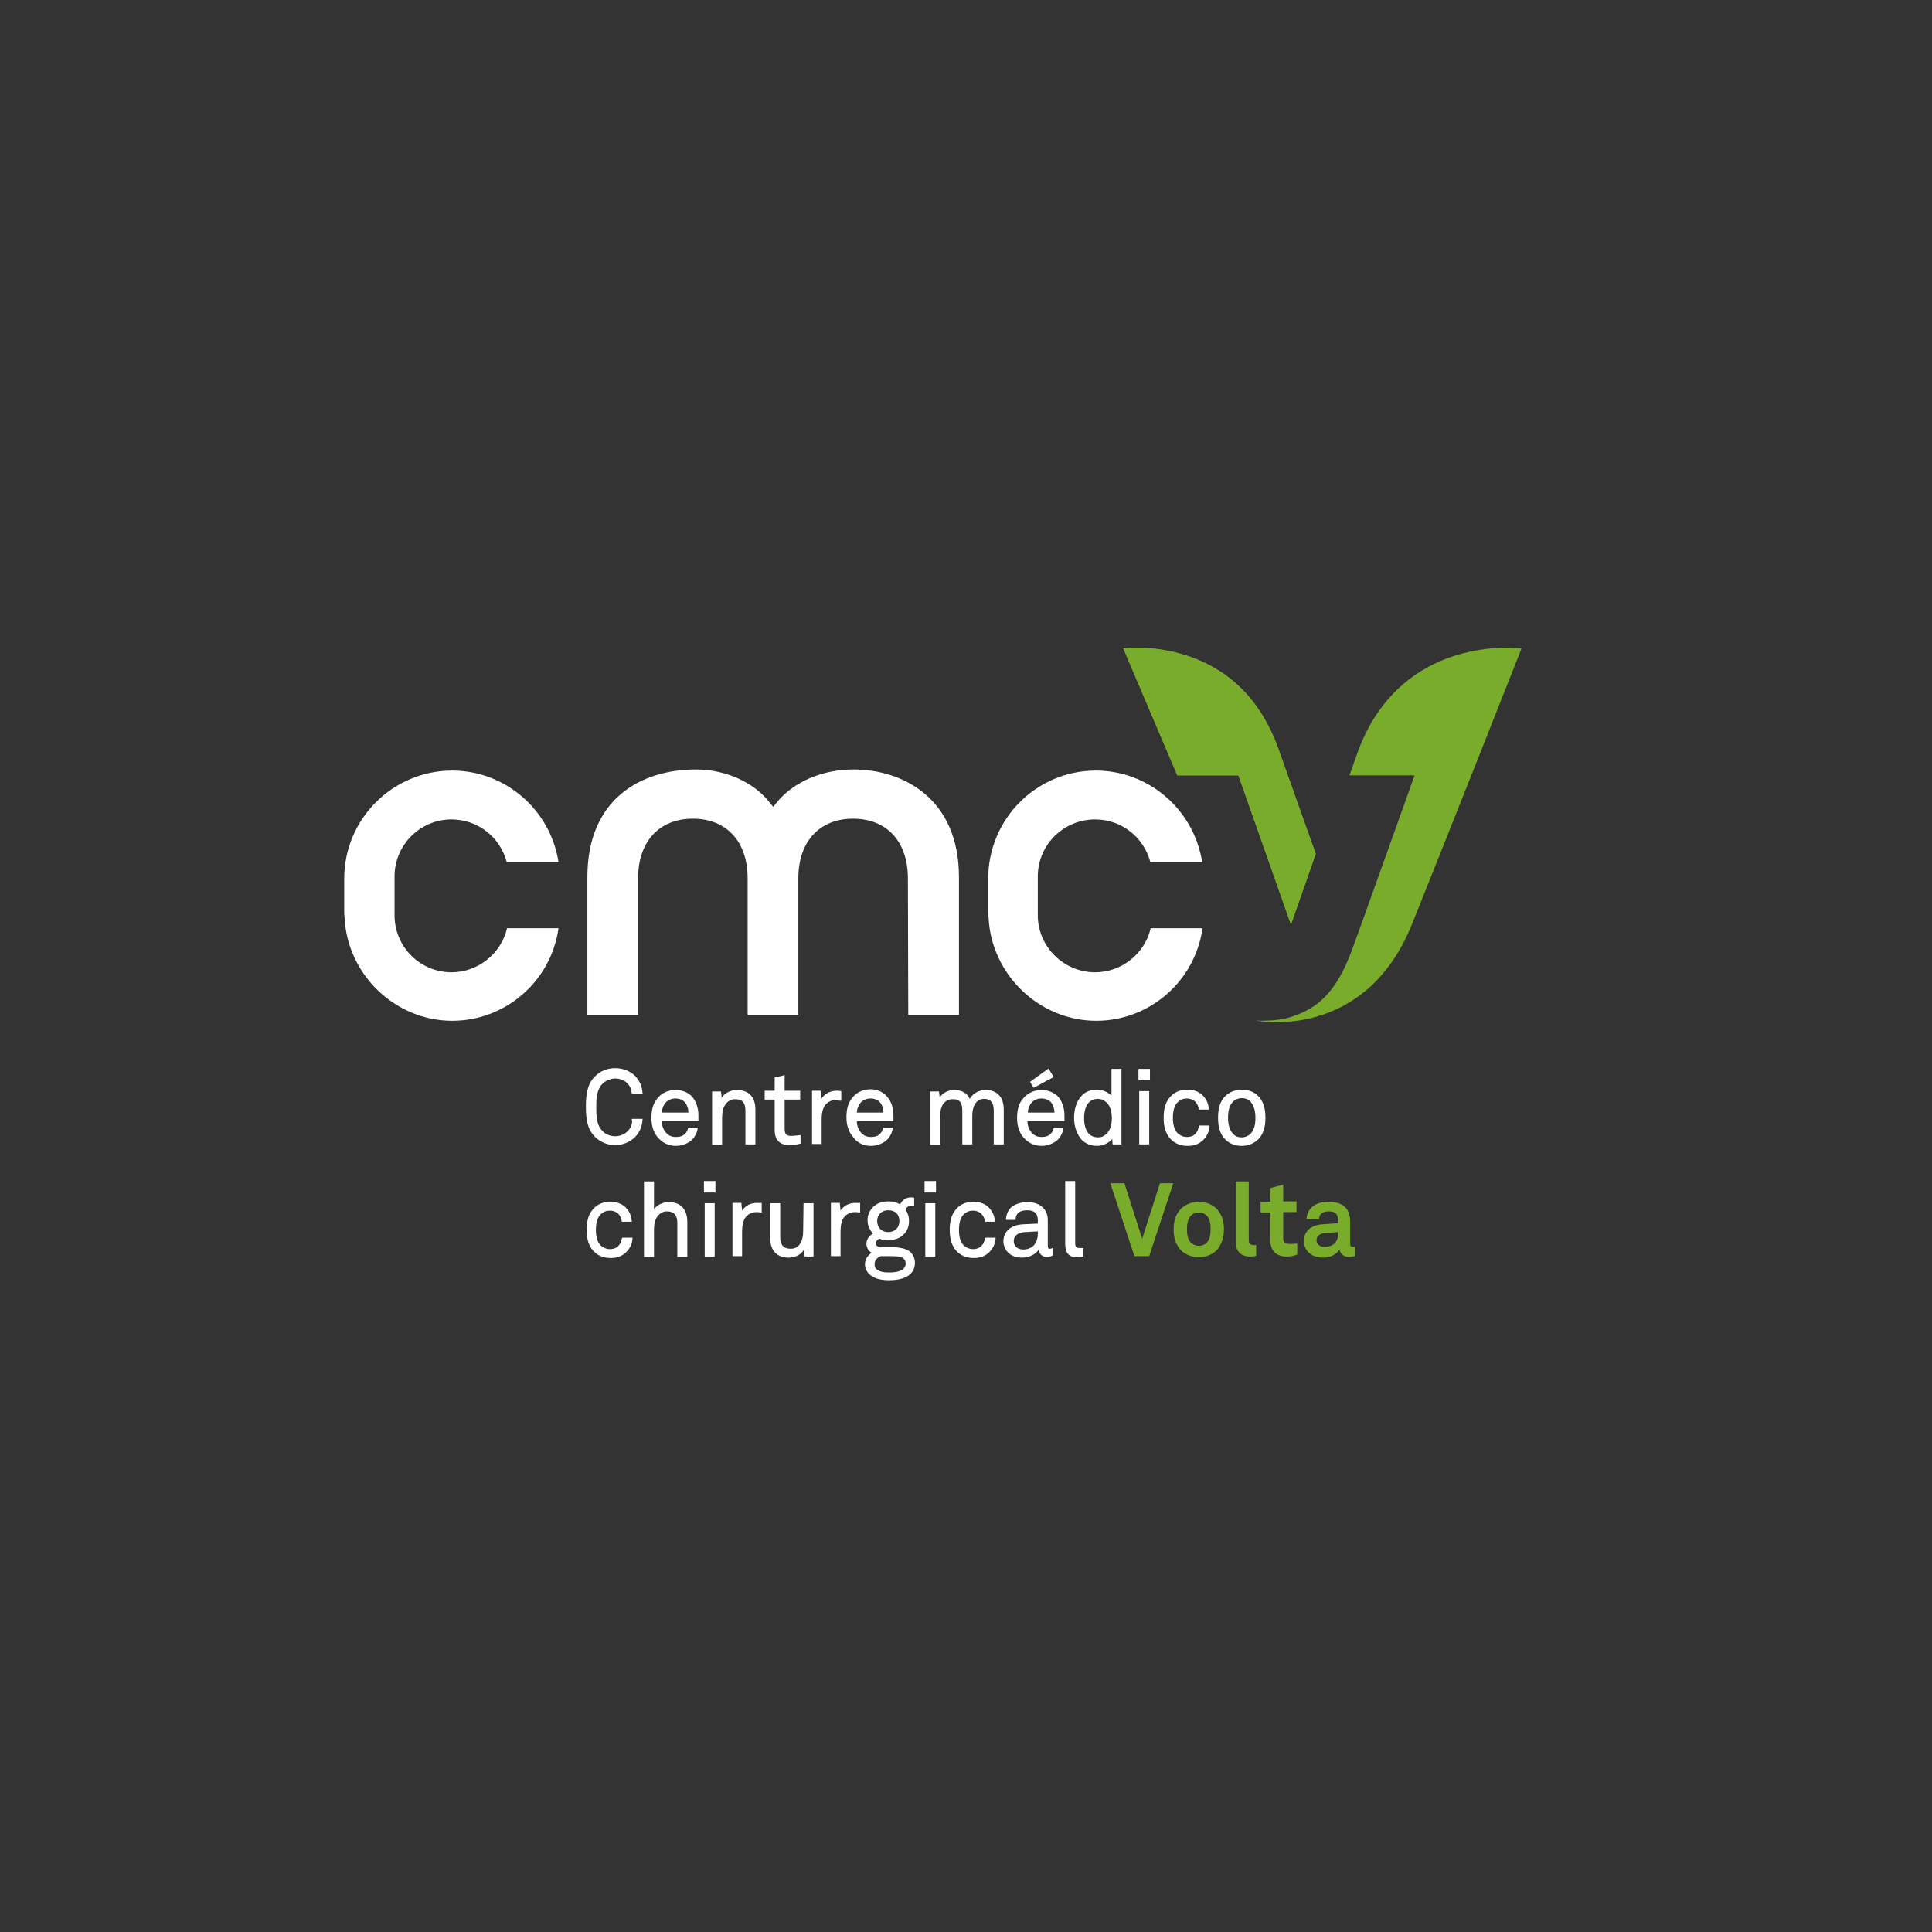 <?xml version="1.0" encoding="utf-8" ?>
<!DOCTYPE svg PUBLIC "-//W3C//DTD SVG 1.1//EN" "http://www.w3.org/Graphics/SVG/1.1/DTD/svg11.dtd">
<svg xmlns="http://www.w3.org/2000/svg" xmlns:xlink="http://www.w3.org/1999/xlink" version="1.1" id="Calque_1" x="0px" y="0px" viewBox="0 0 522 522" style="enable-background:new 0 0 522 522;" xml:space="preserve"><rect x="0" y="0" width="522" height="522" fill="#333333" stroke="none"/><style type="text/css">.st0{fill:none;} .st1{fill:#FFFFFF;} .st2{fill:#79AC2B;}</style><g><rect id="Rectangle_255" class="st0" width="522" height="522"/><g><path class="st1" d="M170.8,302.8c0,1-0.4,2-1.1,2.7c-0.8,0.9-2.1,1.5-3.5,1.5c-1.3,0-2.6-0.5-3.5-1.5c-1.5-1.5-1.6-4-1.6-6.3 s0.1-4.7,1.6-6.3c0.9-0.9,2.2-1.5,3.5-1.5c1.4,0,2.6,0.5,3.4,1.4c0.7,0.7,1,1.7,1.1,2.6v0.1h2.9v-0.2c-0.1-1.8-0.8-3.3-2-4.6 c-1.3-1.3-3.3-2.1-5.4-2.1c-2.1,0-4.1,0.8-5.4,2.2c-2.1,2-2.5,4.8-2.5,8.2s0.4,6.2,2.5,8.2c1.4,1.4,3.4,2.2,5.4,2.2s4-0.8,5.4-2.2 c1.2-1.2,1.9-2.9,2-4.7v-0.2h-2.9v0.5H170.8z"/><path class="st1" d="M182.5,294.5c-2.3,0-4.3,1.1-5.4,3c-0.8,1.2-1.1,2.8-1.1,4.6c0,2.1,0.6,4,1.8,5.3c1.2,1.4,2.9,2.2,4.8,2.2 c1.3,0,2.6-0.4,3.7-1.1c1.2-0.8,2-2.2,2.2-3.6v-0.2h-2.6v0.1c-0.2,0.8-0.4,1.1-0.8,1.5c-0.5,0.6-1.4,0.9-2.5,0.9 c-1,0-1.8-0.3-2.5-1c-0.8-0.8-1.3-2-1.3-3.3h9.9v-1.6c0-1.9-0.6-3.8-1.8-5.1C185.8,295.1,184.3,294.5,182.5,294.5z M182.5,296.8 c1.1,0,2.1,0.4,2.7,1.2c0.5,0.7,0.8,1.6,0.8,2.6h-7.2C178.9,298.7,180.1,296.8,182.5,296.8z"/><path class="st1" d="M201.4,300.1v9.1h2.7v-9.4c0-3.4-1.8-5.3-5-5.3c-1.5,0-3.3,0.7-4.1,2.1l-0.2-1.7h-2.4v14.4h2.7v-6.7 c0-0.9,0-2.5,0.5-3.5c0.6-1.3,1.7-2.1,2.9-2.1C200.5,296.9,201.4,297.9,201.4,300.1z"/><path class="st1" d="M209.3,305.4c0,1.5,0.5,4,4,4c1.3,0,2.2-0.2,2.9-0.4h0.1v-2.3h-0.2c0,0-1.4,0.2-2.4,0.2 c-1.2,0-1.7-0.5-1.7-1.8v-8h4.2v-2.4H212v-4.2l-2.7,0.6v3.6h-2.7v2.4h2.7L209.3,305.4L209.3,305.4z"/><path class="st1" d="M227.1,297.4h0.2v-2.6h-0.1c-0.4-0.1-0.8-0.1-1.1-0.1c-1.8,0-3.3,0.8-4.1,2.1l-0.2-2.1h-2.4v14.4h2.6v-6.4 c0-1.4,0.1-3.3,1.2-4.4c0.4-0.4,1.3-1.1,2.6-1.1C226.2,297.3,226.7,297.4,227.1,297.4z"/><path class="st1" d="M235.3,309.6c1.3,0,2.6-0.4,3.7-1.1c1.2-0.8,2-2.2,2.2-3.6v-0.2h-2.6v0.1c-0.2,0.8-0.4,1.1-0.8,1.5 c-0.5,0.6-1.4,0.9-2.5,0.9c-1,0-1.8-0.3-2.5-1c-0.8-0.8-1.3-2-1.3-3.3h9.9v-1.6c0-1.9-0.6-3.8-1.8-5.1c-1.1-1.2-2.6-1.9-4.4-1.9 c-2.3,0-4.3,1.1-5.4,3c-0.8,1.2-1.1,2.8-1.1,4.6c0,2.1,0.6,4,1.8,5.3C231.6,308.8,233.3,309.6,235.3,309.6z M231.5,300.6 c0.1-1.9,1.3-3.8,3.7-3.8c1.1,0,2.1,0.4,2.7,1.2c0.5,0.7,0.8,1.6,0.8,2.6L231.5,300.6L231.5,300.6z"/><path class="st1" d="M260,300.1v9.1h2.7v-7.6c0-1.8,0.4-3,1.1-3.8c0.6-0.6,1.2-0.9,2-0.9c1.9,0,2.7,1,2.7,3.2v9.1h2.7v-9.4 c0-3.4-1.8-5.3-4.9-5.3c-1.9,0-3.5,1-4.3,2.4c-0.7-1.6-2.2-2.4-4.2-2.4c-1.6,0-3.1,0.8-3.9,2l-0.2-1.6h-2.4v14.4h2.7v-7.6 c0-1.1,0.2-2.6,0.9-3.5c0.4-0.5,1.2-1.2,2.3-1.2C259.3,296.9,260,297.9,260,300.1z"/><polygon class="st1" points="284.7,291 283.3,288.7 278.3,292.3 279.3,293.9"/><path class="st1" d="M281.4,294.5c-2.3,0-4.3,1.1-5.5,3c-0.8,1.2-1.1,2.8-1.1,4.6c0,2.1,0.6,4,1.8,5.3c1.2,1.4,2.9,2.2,4.8,2.2 c1.3,0,2.6-0.4,3.7-1.1c1.2-0.8,2-2.2,2.2-3.6v-0.2h-2.6v0.1c-0.2,0.8-0.4,1.1-0.8,1.5c-0.5,0.6-1.4,0.9-2.5,0.9 c-1,0-1.8-0.3-2.5-1c-0.8-0.8-1.3-2-1.3-3.3h10v-1.6c0-1.9-0.6-3.8-1.8-5.1C284.6,295.1,283.1,294.5,281.4,294.5z M281.4,296.8 c1.1,0,2.1,0.4,2.7,1.2c0.5,0.7,0.8,1.6,0.8,2.6h-7.2C277.8,298.7,278.9,296.8,281.4,296.8z"/><path class="st1" d="M300.3,296.1c-0.9-1.1-2.6-1.7-3.9-1.7c-1.6,0-3,0.5-4,1.5c-1.4,1.3-2.2,3.6-2.2,6.1c0,2.4,0.8,4.6,2.1,6 c1,1,2.4,1.6,4.1,1.6c1.4,0,3.1-0.6,4.1-1.9l0.1,1.5h2.4v-20.4h-2.7V296.1z M298.9,306.4c-0.7,0.6-1.3,0.9-2.2,0.9 c-3.3,0-3.8-3.3-3.8-5.2s0.5-5.2,3.8-5.2c0.8,0,1.5,0.3,2.2,0.9c1,0.9,1.5,2.4,1.5,4.4C300.4,304,299.9,305.5,298.9,306.4 L298.9,306.4z"/><rect x="307.8" y="294.8" class="st1" width="2.7" height="14.4"/><rect x="307.6" y="288.8" class="st1" width="3.1" height="3.1"/><path class="st1" d="M323.9,304.3c-0.1,0.8-0.4,1.5-0.9,2c-0.5,0.6-1.4,0.9-2.3,0.9s-1.6-0.3-2.4-0.9c-0.9-0.8-1.4-2.2-1.4-4.3 c0-2.1,0.5-3.5,1.4-4.3c0.7-0.6,1.4-0.9,2.4-0.9c0.9,0,1.6,0.3,2.2,0.8c0.5,0.5,0.9,1.2,1,2.1v0.1h2.7v-0.2 c-0.1-1.5-0.7-2.7-1.7-3.7s-2.5-1.5-4.1-1.5c-2.3,0-4,0.9-5.2,2.7c-0.8,1.2-1.2,2.8-1.2,4.9s0.4,3.6,1.2,4.9 c1.2,1.8,3,2.7,5.3,2.7c1.7,0,3.1-0.5,4.2-1.6c1-1,1.6-2.2,1.7-3.7v-0.2h-2.7L323.9,304.3z"/><path class="st1" d="M339.9,296.1L339.9,296.1c-1.1-1.1-2.6-1.7-4.4-1.7c-1.7,0-3.2,0.6-4.4,1.7c-1.4,1.4-2,3.2-2,5.9 s0.6,4.5,2,5.9c1.1,1.1,2.6,1.7,4.4,1.7c1.7,0,3.2-0.6,4.4-1.7c1.4-1.4,2-3.2,2-5.9S341.3,297.5,339.9,296.1z M337.9,306.3 c-0.6,0.6-1.5,1-2.4,1c-1,0-1.8-0.3-2.4-1c-0.8-0.9-1.3-2.3-1.3-4.3s0.4-3.4,1.3-4.3c0.6-0.6,1.5-1,2.4-1c1,0,1.8,0.3,2.4,1 c0.8,0.9,1.3,2.3,1.3,4.3S338.8,305.4,337.9,306.3z"/><path class="st1" d="M168,334.6c-0.1,0.8-0.4,1.5-0.9,2c-0.5,0.6-1.4,0.9-2.3,0.9c-0.9,0-1.6-0.3-2.4-0.9 c-0.9-0.8-1.4-2.2-1.4-4.3c0-2.1,0.5-3.5,1.4-4.3c0.7-0.6,1.4-0.9,2.4-0.9c0.9,0,1.6,0.3,2.2,0.8c0.5,0.5,0.9,1.2,1,2.1v0.1h2.7 v-0.2c-0.1-1.5-0.7-2.7-1.7-3.7s-2.5-1.5-4.1-1.5c-2.3,0-4,0.9-5.2,2.7c-0.8,1.2-1.2,2.8-1.2,4.9s0.4,3.6,1.2,4.9 c1.2,1.8,3,2.7,5.3,2.7c1.7,0,3.1-0.5,4.2-1.6c1-1,1.6-2.2,1.7-3.7v-0.2h-2.7L168,334.6z"/><path class="st1" d="M180.7,324.8c-1.6,0-3.1,0.7-4,1.9v-7.5H174v20.4h2.7v-6.7c0-0.9,0-2.5,0.5-3.5c0.6-1.3,1.7-2.1,2.9-2.1 c2,0,2.9,1,2.9,3.2v9.1h2.7v-9.4C185.7,326.7,183.9,324.8,180.7,324.8z"/><rect x="190.2" y="319.1" class="st1" width="3.1" height="3.1"/><rect x="190.4" y="325.1" class="st1" width="2.7" height="14.4"/><path class="st1" d="M204.6,325c-1.8,0-3.3,0.8-4.1,2.1l-0.2-2.1h-2.4v14.4h2.6V333c0-1.4,0.1-3.3,1.2-4.4 c0.4-0.4,1.3-1.1,2.6-1.1c0.3,0,0.8,0,1.3,0.1h0.2V325h-0.1C205.4,325.1,205,325,204.6,325z"/><path class="st1" d="M217,332.6c0,1.2-0.2,2.8-1.1,3.8c-0.6,0.7-1.4,1-2.2,1c-2,0-2.9-1-2.9-3.2v-9.1h-2.7v9.4 c0,3.4,1.8,5.3,5,5.3c1.4,0,3.2-0.6,4.1-2.1l0.2,1.8h2.4v-14.4h-2.7L217,332.6L217,332.6z"/><path class="st1" d="M231.2,325c-1.8,0-3.3,0.8-4.1,2.1l-0.2-2.1h-2.4v14.4h2.6V333c0-1.4,0.1-3.3,1.2-4.4 c0.4-0.4,1.3-1.1,2.6-1.1c0.3,0,0.8,0,1.3,0.1h0.2V325h-0.1C232,325.1,231.6,325,231.2,325z"/><path class="st1" d="M241.4,337L241.4,337c0,0-1.9,0-2.8,0c-0.6,0-1.4-0.1-1.8-0.5c-0.2-0.2-0.2-0.4-0.2-0.7 c0.1-0.6,0.6-0.9,1-1.1c0.9,0.3,1.4,0.4,2.4,0.4c1.8,0,3.3-0.6,4.3-1.7c0.9-0.9,1.3-2.2,1.3-3.5c0-1.2-0.3-2.1-0.9-3 c0.1-0.7,0.7-1.1,1.6-1.1c0.2,0,0.4,0,0.5,0h0.2v-2.2h-0.1c-0.2,0-0.5-0.1-0.7-0.1c-1.4,0-2.4,0.7-3,1.9c-0.9-0.5-1.9-0.8-3.1-0.8 c-1.8,0-3.2,0.5-4.3,1.6c-0.9,1-1.4,2.1-1.4,3.5s0.6,2.7,1.5,3.6c-1.1,0.6-1.8,1.6-1.8,2.8c0,1,0.6,1.9,1.4,2.4 c-1.1,0.7-1.8,1.8-1.8,3.1c0,1,0.4,1.9,1.1,2.6c1.1,1.1,2.9,1.7,5.4,1.7c2.7,0,4.6-0.6,5.8-1.7c0.6-0.6,1.2-1.5,1.2-3 c0-1.1-0.4-2.1-1.2-2.9C244.9,337.3,242.9,337,241.4,337z M244.1,342.8c-0.6,0.6-1.9,1-3.7,1c-0.9,0-2.7,0-3.6-0.9 c-0.4-0.4-0.5-0.8-0.5-1.4c0-1,0.8-1.8,1.6-2.1h2.9c1.2,0,2.7,0,3.4,0.7c0.3,0.3,0.5,0.8,0.5,1.3 C244.7,342,244.5,342.4,244.1,342.8z M240,327c1.9,0,3,1.1,3,2.9s-1.2,3-3,3s-3-1.2-3-3C237,328.2,238.2,327,240,327z"/><rect x="249.8" y="319.1" class="st1" width="3.1" height="3.1"/><rect x="250" y="325.1" class="st1" width="2.7" height="14.4"/><path class="st1" d="M266.1,334.6c-0.1,0.8-0.4,1.5-0.9,2c-0.5,0.6-1.4,0.9-2.3,0.9s-1.6-0.3-2.4-0.9c-0.9-0.8-1.4-2.2-1.4-4.3 c0-2.1,0.5-3.5,1.4-4.3c0.7-0.6,1.4-0.9,2.4-0.9c0.9,0,1.6,0.3,2.2,0.8c0.5,0.5,0.9,1.2,1,2.1v0.1h2.7v-0.2 c-0.1-1.5-0.7-2.7-1.7-3.7s-2.5-1.5-4.1-1.5c-2.3,0-4,0.9-5.2,2.7c-0.8,1.2-1.2,2.8-1.2,4.9s0.4,3.6,1.2,4.9 c1.2,1.8,3,2.7,5.3,2.7c1.7,0,3.1-0.5,4.2-1.6c1-1,1.6-2.2,1.7-3.7v-0.2h-2.7L266.1,334.6z"/><path class="st1" d="M283.7,337.4c-0.4,0-0.6-0.1-0.6-0.8v-6.8c0-0.8-0.1-1.6-0.4-2.2c-0.8-1.8-2.6-2.8-5.1-2.8 c-1.9,0-3.5,0.6-4.5,1.5c-0.8,0.9-1.2,1.8-1.3,3.1v0.2h2.6v-0.2c0-0.6,0.2-1.1,0.6-1.6c0.5-0.5,1.4-0.8,2.5-0.8 c1,0,1.7,0.2,2.2,0.7c0.6,0.5,0.7,1.4,0.7,2v0.9l-4.1,0.2c-4.9,0.3-5.2,3.8-5.2,4.5c0,2.2,1.6,4.5,5,4.5c1.9,0,3.6-0.8,4.5-2.1 c0.2,1.1,1,1.9,2.2,1.9c0.6,0,1.1-0.1,1.6-0.4h0.1v-2h-0.2C284.3,337.3,283.9,337.4,283.7,337.4z M276.5,337.6 c-1.6,0-2.6-0.9-2.6-2.3c0-1.6,1.5-2.3,2.9-2.4l3.6-0.2v0.7c0,1.2-0.4,2.3-1.1,3.1C278.6,337.2,277.6,337.6,276.5,337.6z"/><path class="st1" d="M292.6,337.2c0,0-0.2,0-1,0s-1.1-0.4-1.1-1.3v-16.8h-2.7v17c0,2.4,1,3.6,3.1,3.6c1.1,0,1.7-0.2,1.7-0.2h0.1 v-2.3L292.6,337.2z"/><path class="st1" d="M245.4,274.2h13.7V237c0-21.5-15.4-29.1-28.5-29.1c-8.5,0-16.3,3.4-20.8,9c-0.2,0.3-0.9,1.1-0.9,1.1 s-0.7-0.9-0.9-1.1c-4.2-5.5-11.9-9-20-9c-14.4,0-29.3,7.6-29.3,29.1v37.2h13.7v-36.9c0-9.9,5.7-16.1,14.8-16.1s14.8,6.2,14.8,16.1 v36.9h13.7v-36.9c0-9.9,5.7-16.1,14.8-16.1s14.8,6.2,14.8,16.1L245.4,274.2L245.4,274.2z"/><path class="st1" d="M93,246.8L93,246.8l0.1,1.1c0.7,15.4,13.7,27.9,29.1,27.9c14.4,0,26.7-10.7,28.7-25H137 c-1.6,6.9-7.9,11.9-15,11.9c-8.5,0-15.4-6.9-15.4-15.4v-10.5c0-8.5,6.9-15.4,15.4-15.4c7,0,13.1,4.7,14.9,11.5h14 c-2.2-14.1-14.4-24.7-28.7-24.7c-16.1,0-29.2,13.1-29.2,29.2L93,246.8L93,246.8L93,246.8z"/><path class="st1" d="M267,246.8L267,246.8l0.1,1.1c0.7,15.4,13.7,27.9,29.1,27.9c14.4,0,26.7-10.7,28.7-25h-14 c-1.6,6.9-7.9,11.9-15,11.9c-8.5,0-15.5-6.9-15.5-15.4v-10.5c0-8.5,6.9-15.4,15.5-15.4c7,0,13.1,4.7,14.9,11.5h14 c-2.2-14.1-14.4-24.7-28.7-24.7c-16.1,0-29.1,13.1-29.1,29.2V246.8L267,246.8L267,246.8z"/><g><path class="st2" d="M310.5,339.4h-4l-6.5-19.7h3.8l4.8,15l4.8-15h3.6L310.5,339.4z"/><path class="st2" d="M329,337.5c-1,1.2-2.9,2.2-5.1,2.2s-4.1-1-5.1-2.2c-1.1-1.4-1.7-2.9-1.7-5.3c0-2.5,0.6-4,1.7-5.3 c1-1.2,2.9-2.2,5.1-2.2s4.1,1,5.1,2.2c1.1,1.4,1.7,2.9,1.7,5.3C330.7,334.6,330,336.1,329,337.5z M326.1,328.5 c-0.5-0.5-1.2-0.9-2.2-0.9s-1.7,0.4-2.2,0.9c-0.8,0.9-1,2.3-1,3.6c0,1.4,0.2,2.7,1,3.6c0.5,0.5,1.2,0.9,2.2,0.9s1.7-0.4,2.2-0.9 c0.8-0.9,1-2.3,1-3.6S326.9,329.4,326.1,328.5z"/><path class="st2" d="M337.9,339.5c-2.4,0-4-1.1-4-3.9v-16.4h3.5V335c0,0.8,0.2,1.4,1.4,1.4c0.3,0,0.4,0,0.6,0v2.9 C338.7,339.5,338.6,339.5,337.9,339.5z"/><path class="st2" d="M347.6,339.5c-2.9,0-4.4-1.7-4.4-4.5v-7.4h-2.6v-2.9h2.6V321l3.5-0.9v4.5h3.6v2.9h-3.6v7 c0,1.1,0.5,1.6,1.6,1.6c0.7,0,1.3,0,2.2-0.1v2.9C349.6,339.4,348.6,339.5,347.6,339.5z"/><path class="st2" d="M364.4,339.6c-1.5,0-2.3-1-2.5-2c-0.7,1.2-2.3,2.2-4.4,2.2c-3.5,0-5.2-2.2-5.2-4.5c0-2.8,2.1-4.3,4.9-4.5 l4.3-0.3v-0.9c0-1.4-0.5-2.3-2.5-2.3c-1.6,0-2.6,0.7-2.6,2.1H353c0.2-3.3,2.8-4.7,6-4.7c2.5,0,4.6,0.8,5.4,3 c0.4,0.9,0.4,2,0.4,2.9v5.4c0,0.7,0.2,0.9,0.8,0.9c0.2,0,0.5-0.1,0.5-0.1v2.6C365.5,339.4,365.2,339.6,364.4,339.6z M361.5,332.9 l-3.7,0.3c-1.1,0.1-2.1,0.7-2.1,1.9c0,1.1,1,1.8,2.1,1.8c2.2,0,3.7-1.2,3.7-3.3V332.9z"/><path class="st2" d="M355.5,230.7c0,0-6.9-19.3-10.1-28.4c-3.3-9.2-9-17.4-18.1-22.3c-12-6.5-23.8-4.8-23.8-4.8l14.6,34.3h16.5 l14.2,40.3L355.5,230.7z"/><path class="st2" d="M355.5,230.7c0,0-6.9-19.3-10.1-28.4c-3.3-9.2-9-17.4-18.1-22.3c-12-6.5-23.8-4.8-23.8-4.8l14.6,34.3h16.5 l14.2,40.3L355.5,230.7z"/><path class="st2" d="M385.7,180.3c-9.7,5.3-15.8,14-19.2,23.8c-0.5,1.6-1.2,3.4-1.9,5.4h17.6c-0.3,0.8-15.8,44.3-17,47.4 c-4.1,10.9-8.9,15.6-16.8,18c-1.6,0.5-3.4,0.7-5,0.8c-0.9,0-1.7,0.1-2.3,0.1c-1.1,0-1.8-0.1-1.8-0.1s0.1,0,0.3,0.1l0,0 c0,0,29.1,5.7,41.9-26.1c11.3-28.1,29.6-74.5,29.6-74.5S398.4,173.4,385.7,180.3z"/></g></g><rect x="0.5" y="0" class="st0" width="522" height="522"/></g></svg>